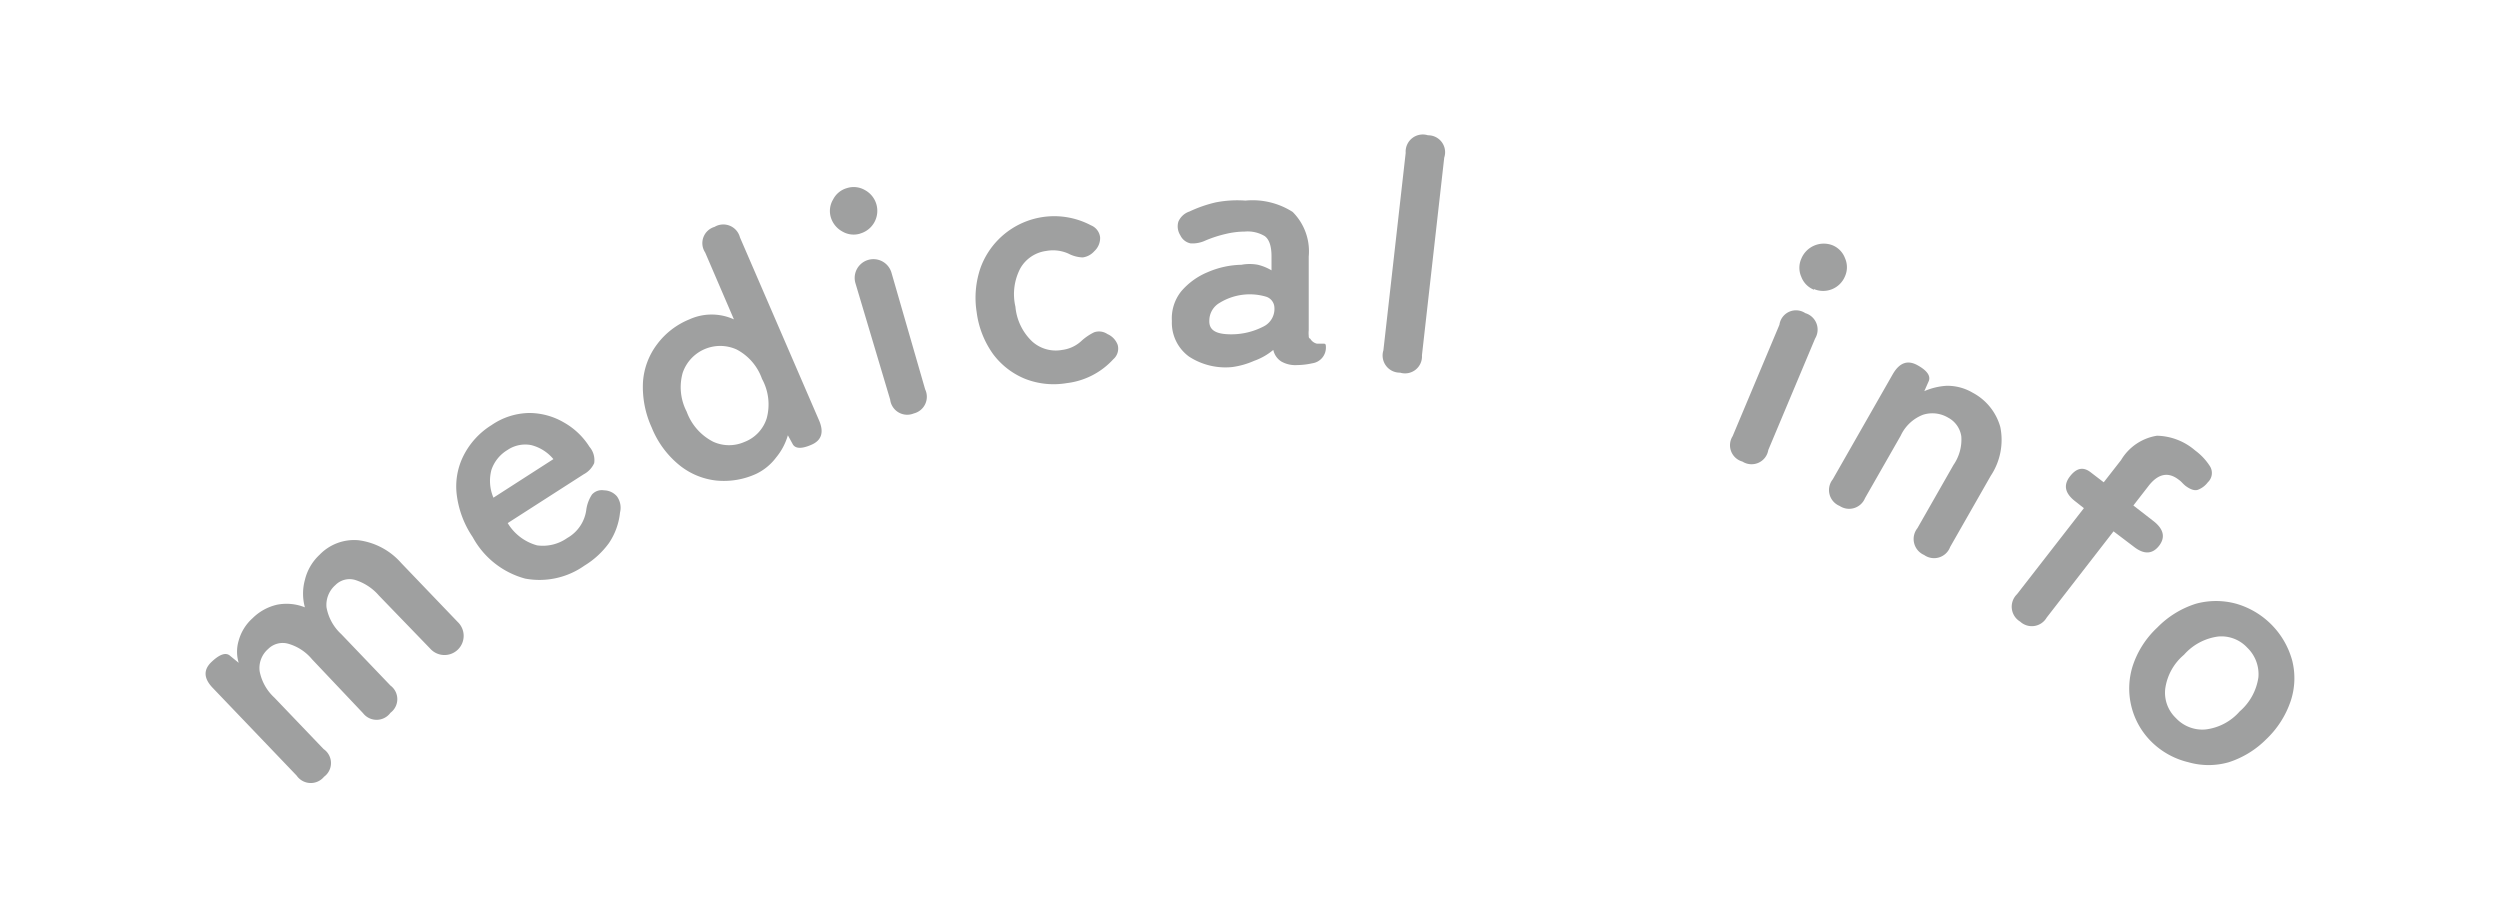 <svg xmlns="http://www.w3.org/2000/svg" viewBox="0 0 112.17 41.22"><defs><style>.cls-1{fill:#9fa0a0;}.cls-2{fill:none;}</style></defs><g id="レイヤー_2" data-name="レイヤー 2"><g id="デザイン"><path class="cls-1" d="M14.54,34.85a.77.77,0,0,1-1.23-.05L9.55,30.87q-.62-.64-.06-1.17t.84-.27l.38.31a1.72,1.72,0,0,1,0-1,2.08,2.08,0,0,1,.62-1,2.28,2.28,0,0,1,1.11-.61,2.22,2.22,0,0,1,1.24.12,2.33,2.33,0,0,1,0-1.23,2.26,2.26,0,0,1,.66-1.13,2.15,2.15,0,0,1,1.75-.65A3.07,3.07,0,0,1,18,25.26l2.54,2.65a.86.86,0,1,1-1.24,1.19L17,26.72a2.32,2.32,0,0,0-1.07-.7.89.89,0,0,0-.88.23,1.18,1.18,0,0,0-.4,1,2.14,2.14,0,0,0,.66,1.2l2.21,2.31a.76.76,0,0,1,0,1.22A.77.77,0,0,1,16.29,32L14,29.58a2.15,2.15,0,0,0-1.08-.7.92.92,0,0,0-.89.24,1.13,1.13,0,0,0-.38,1,2.16,2.16,0,0,0,.66,1.18l2.21,2.31A.76.76,0,0,1,14.54,34.85Z"/><path class="cls-1" d="M26.22,25.38a3.49,3.49,0,0,1-2.66.58,3.81,3.81,0,0,1-2.35-1.86,4.33,4.33,0,0,1-.72-1.93,3.06,3.06,0,0,1,.32-1.75,3.43,3.43,0,0,1,1.25-1.35,3.06,3.06,0,0,1,1.69-.54,3.1,3.1,0,0,1,1.56.43,3.22,3.22,0,0,1,1.14,1.09.91.91,0,0,1,.21.73,1.05,1.05,0,0,1-.47.5l-3.41,2.19a2.22,2.22,0,0,0,1.32,1,1.9,1.9,0,0,0,1.35-.33,1.71,1.71,0,0,0,.86-1.3,1.66,1.66,0,0,1,.25-.65A.59.59,0,0,1,27.1,22a.78.78,0,0,1,.58.27.87.87,0,0,1,.14.72,3,3,0,0,1-.5,1.38A3.79,3.79,0,0,1,26.22,25.38Zm-4.08-3.05,2.69-1.73a1.89,1.89,0,0,0-1-.63,1.42,1.42,0,0,0-1.06.22,1.66,1.66,0,0,0-.72.89A1.92,1.92,0,0,0,22.14,22.33Z"/><path class="cls-1" d="M33.93,21.26a3.47,3.47,0,0,1-1.8.3,3.18,3.18,0,0,1-1.66-.7,4.18,4.18,0,0,1-1.23-1.68,4.36,4.36,0,0,1-.39-2.05,3.16,3.16,0,0,1,.63-1.68,3.4,3.4,0,0,1,1.45-1.12,2.41,2.41,0,0,1,2,0l-1.29-3a.76.76,0,0,1,.42-1.15.77.77,0,0,1,1.14.47l3.54,8.19c.24.54.13.91-.32,1.11s-.72.18-.84,0l-.23-.42a2.76,2.76,0,0,1-.53,1A2.42,2.42,0,0,1,33.93,21.26Zm-.53-1.43a1.67,1.67,0,0,0,1-1.06A2.38,2.38,0,0,0,34.19,17a2.38,2.38,0,0,0-1.14-1.32,1.78,1.78,0,0,0-2.42,1.05,2.38,2.38,0,0,0,.18,1.74A2.45,2.45,0,0,0,32,19.82,1.71,1.71,0,0,0,33.4,19.83Z"/><path class="cls-1" d="M38.6,10.48a1,1,0,0,1-.8-.09,1.08,1.08,0,0,1-.52-.63,1,1,0,0,1,.1-.81A1,1,0,0,1,38,8.44a1,1,0,0,1,.81.09,1.06,1.06,0,0,1,.51.63,1.06,1.06,0,0,1-.73,1.32ZM41,18.55a.77.77,0,0,1-1.06-.62L38.38,12.7A.84.84,0,1,1,40,12.24l1.51,5.23A.77.77,0,0,1,41,18.55Z"/><path class="cls-1" d="M47.86,17.19A3.51,3.51,0,0,1,46,17a3.38,3.38,0,0,1-1.44-1.11A4.13,4.13,0,0,1,43.82,14,4.13,4.13,0,0,1,44,12a3.52,3.52,0,0,1,4.95-1.89.66.66,0,0,1,.41.54.8.8,0,0,1-.26.62.84.84,0,0,1-.52.28,1.48,1.48,0,0,1-.64-.17,1.69,1.69,0,0,0-1-.12,1.57,1.57,0,0,0-1.16.78,2.49,2.49,0,0,0-.22,1.72,2.45,2.45,0,0,0,.75,1.56,1.58,1.58,0,0,0,1.35.38,1.55,1.55,0,0,0,.88-.42,2.4,2.4,0,0,1,.55-.37.67.67,0,0,1,.6.08.84.84,0,0,1,.46.49.63.63,0,0,1-.2.64A3.36,3.36,0,0,1,47.86,17.19Z"/><path class="cls-1" d="M55.28,16.47A3,3,0,0,1,53.35,16a1.88,1.88,0,0,1-.77-1.6A1.94,1.94,0,0,1,53,13.07a3.13,3.13,0,0,1,1.19-.86,4,4,0,0,1,1.51-.33,2,2,0,0,1,.74,0,2.23,2.23,0,0,1,.61.25v-.63c0-.47-.11-.77-.31-.91a1.49,1.49,0,0,0-.89-.2,3.84,3.84,0,0,0-.87.11,5.45,5.45,0,0,0-.89.29,1.37,1.37,0,0,1-.67.13.65.65,0,0,1-.46-.36.75.75,0,0,1-.09-.61.82.82,0,0,1,.5-.46,5.85,5.85,0,0,1,1.18-.41A5.07,5.07,0,0,1,55.88,9,3.34,3.34,0,0,1,58,9.51a2.5,2.5,0,0,1,.72,2l0,3.31a1.19,1.19,0,0,0,0,.24c0,.06,0,.11.07.14a.47.47,0,0,0,.3.22l.28,0c.08,0,.12,0,.12.14a.71.71,0,0,1-.61.74,3.23,3.23,0,0,1-.68.08,1.27,1.27,0,0,1-.71-.16.82.82,0,0,1-.36-.52,2.79,2.79,0,0,1-.86.49A3.63,3.63,0,0,1,55.28,16.47Zm0-1.47a3.13,3.13,0,0,0,1.39-.34.88.88,0,0,0,.51-.86.53.53,0,0,0-.38-.49,2.58,2.58,0,0,0-2.08.28.92.92,0,0,0-.46.79C54.24,14.83,54.58,15,55.24,15Z"/><path class="cls-1" d="M62.82,16.72a.77.77,0,0,1-.75-1l1-8.86a.77.77,0,0,1,1-.79.76.76,0,0,1,.73,1l-1,8.87A.76.76,0,0,1,62.82,16.72Z"/><path class="cls-1" d="M78.18,20.71a.76.76,0,0,1-.44-1.14l2.1-5A.75.75,0,0,1,81,14.05a.77.77,0,0,1,.44,1.14l-2.1,5A.76.76,0,0,1,78.18,20.71ZM81.39,13a1,1,0,0,1-.57-.58,1,1,0,0,1,0-.81A1.09,1.09,0,0,1,82.21,11a1,1,0,0,1,.57.58,1,1,0,0,1,0,.82,1.06,1.06,0,0,1-1.39.57Z"/><path class="cls-1" d="M82.54,22.7a.77.77,0,0,1-.31-1.19l2.7-4.73c.3-.51.66-.64,1.11-.39s.6.5.49.73l-.19.43a2.94,2.94,0,0,1,1-.24,2.24,2.24,0,0,1,1.17.31,2.5,2.5,0,0,1,1.24,1.54,2.91,2.91,0,0,1-.43,2.19l-1.82,3.19a.77.77,0,0,1-1.17.36.78.78,0,0,1-.3-1.2l1.62-2.84A2,2,0,0,0,88,19.58a1.13,1.13,0,0,0-.59-.84,1.38,1.38,0,0,0-1.13-.13,1.83,1.83,0,0,0-1,.94l-1.6,2.8A.77.77,0,0,1,82.54,22.7Z"/><path class="cls-1" d="M90.64,27.89a.78.78,0,0,1-.14-1.23l3-3.86-.38-.3c-.47-.36-.55-.73-.25-1.12s.6-.44.92-.2l.6.46.78-1a2.29,2.29,0,0,1,1.61-1.09,2.71,2.71,0,0,1,1.71.66,2.65,2.65,0,0,1,.66.7.57.57,0,0,1-.09.73,1,1,0,0,1-.43.33c-.15.06-.34,0-.57-.17a1.79,1.79,0,0,1-.15-.14.94.94,0,0,0-.16-.14c-.48-.37-.94-.26-1.37.31l-.66.85.89.69q.7.54.27,1.11c-.3.39-.68.41-1.14.05l-.91-.69-3,3.87A.77.77,0,0,1,90.64,27.89Z"/><path class="cls-1" d="M96.54,33.29a3.36,3.36,0,0,1-.85-3.41,4.1,4.1,0,0,1,1.1-1.72,4.18,4.18,0,0,1,1.73-1.07,3.42,3.42,0,0,1,1.82,0,3.65,3.65,0,0,1,2.51,2.56,3.25,3.25,0,0,1-.07,1.8,4.23,4.23,0,0,1-1.1,1.72A4.18,4.18,0,0,1,100,34.2a3.28,3.28,0,0,1-1.81,0A3.51,3.51,0,0,1,96.54,33.29Zm1.09-1.07a1.62,1.62,0,0,0,1.32.51,2.41,2.41,0,0,0,1.54-.81,2.49,2.49,0,0,0,.84-1.53,1.65,1.65,0,0,0-.5-1.33,1.58,1.58,0,0,0-1.31-.5,2.48,2.48,0,0,0-1.53.82,2.42,2.42,0,0,0-.84,1.52A1.57,1.57,0,0,0,97.63,32.22Z"/><rect class="cls-2" width="112.17" height="41.22"/></g></g></svg>